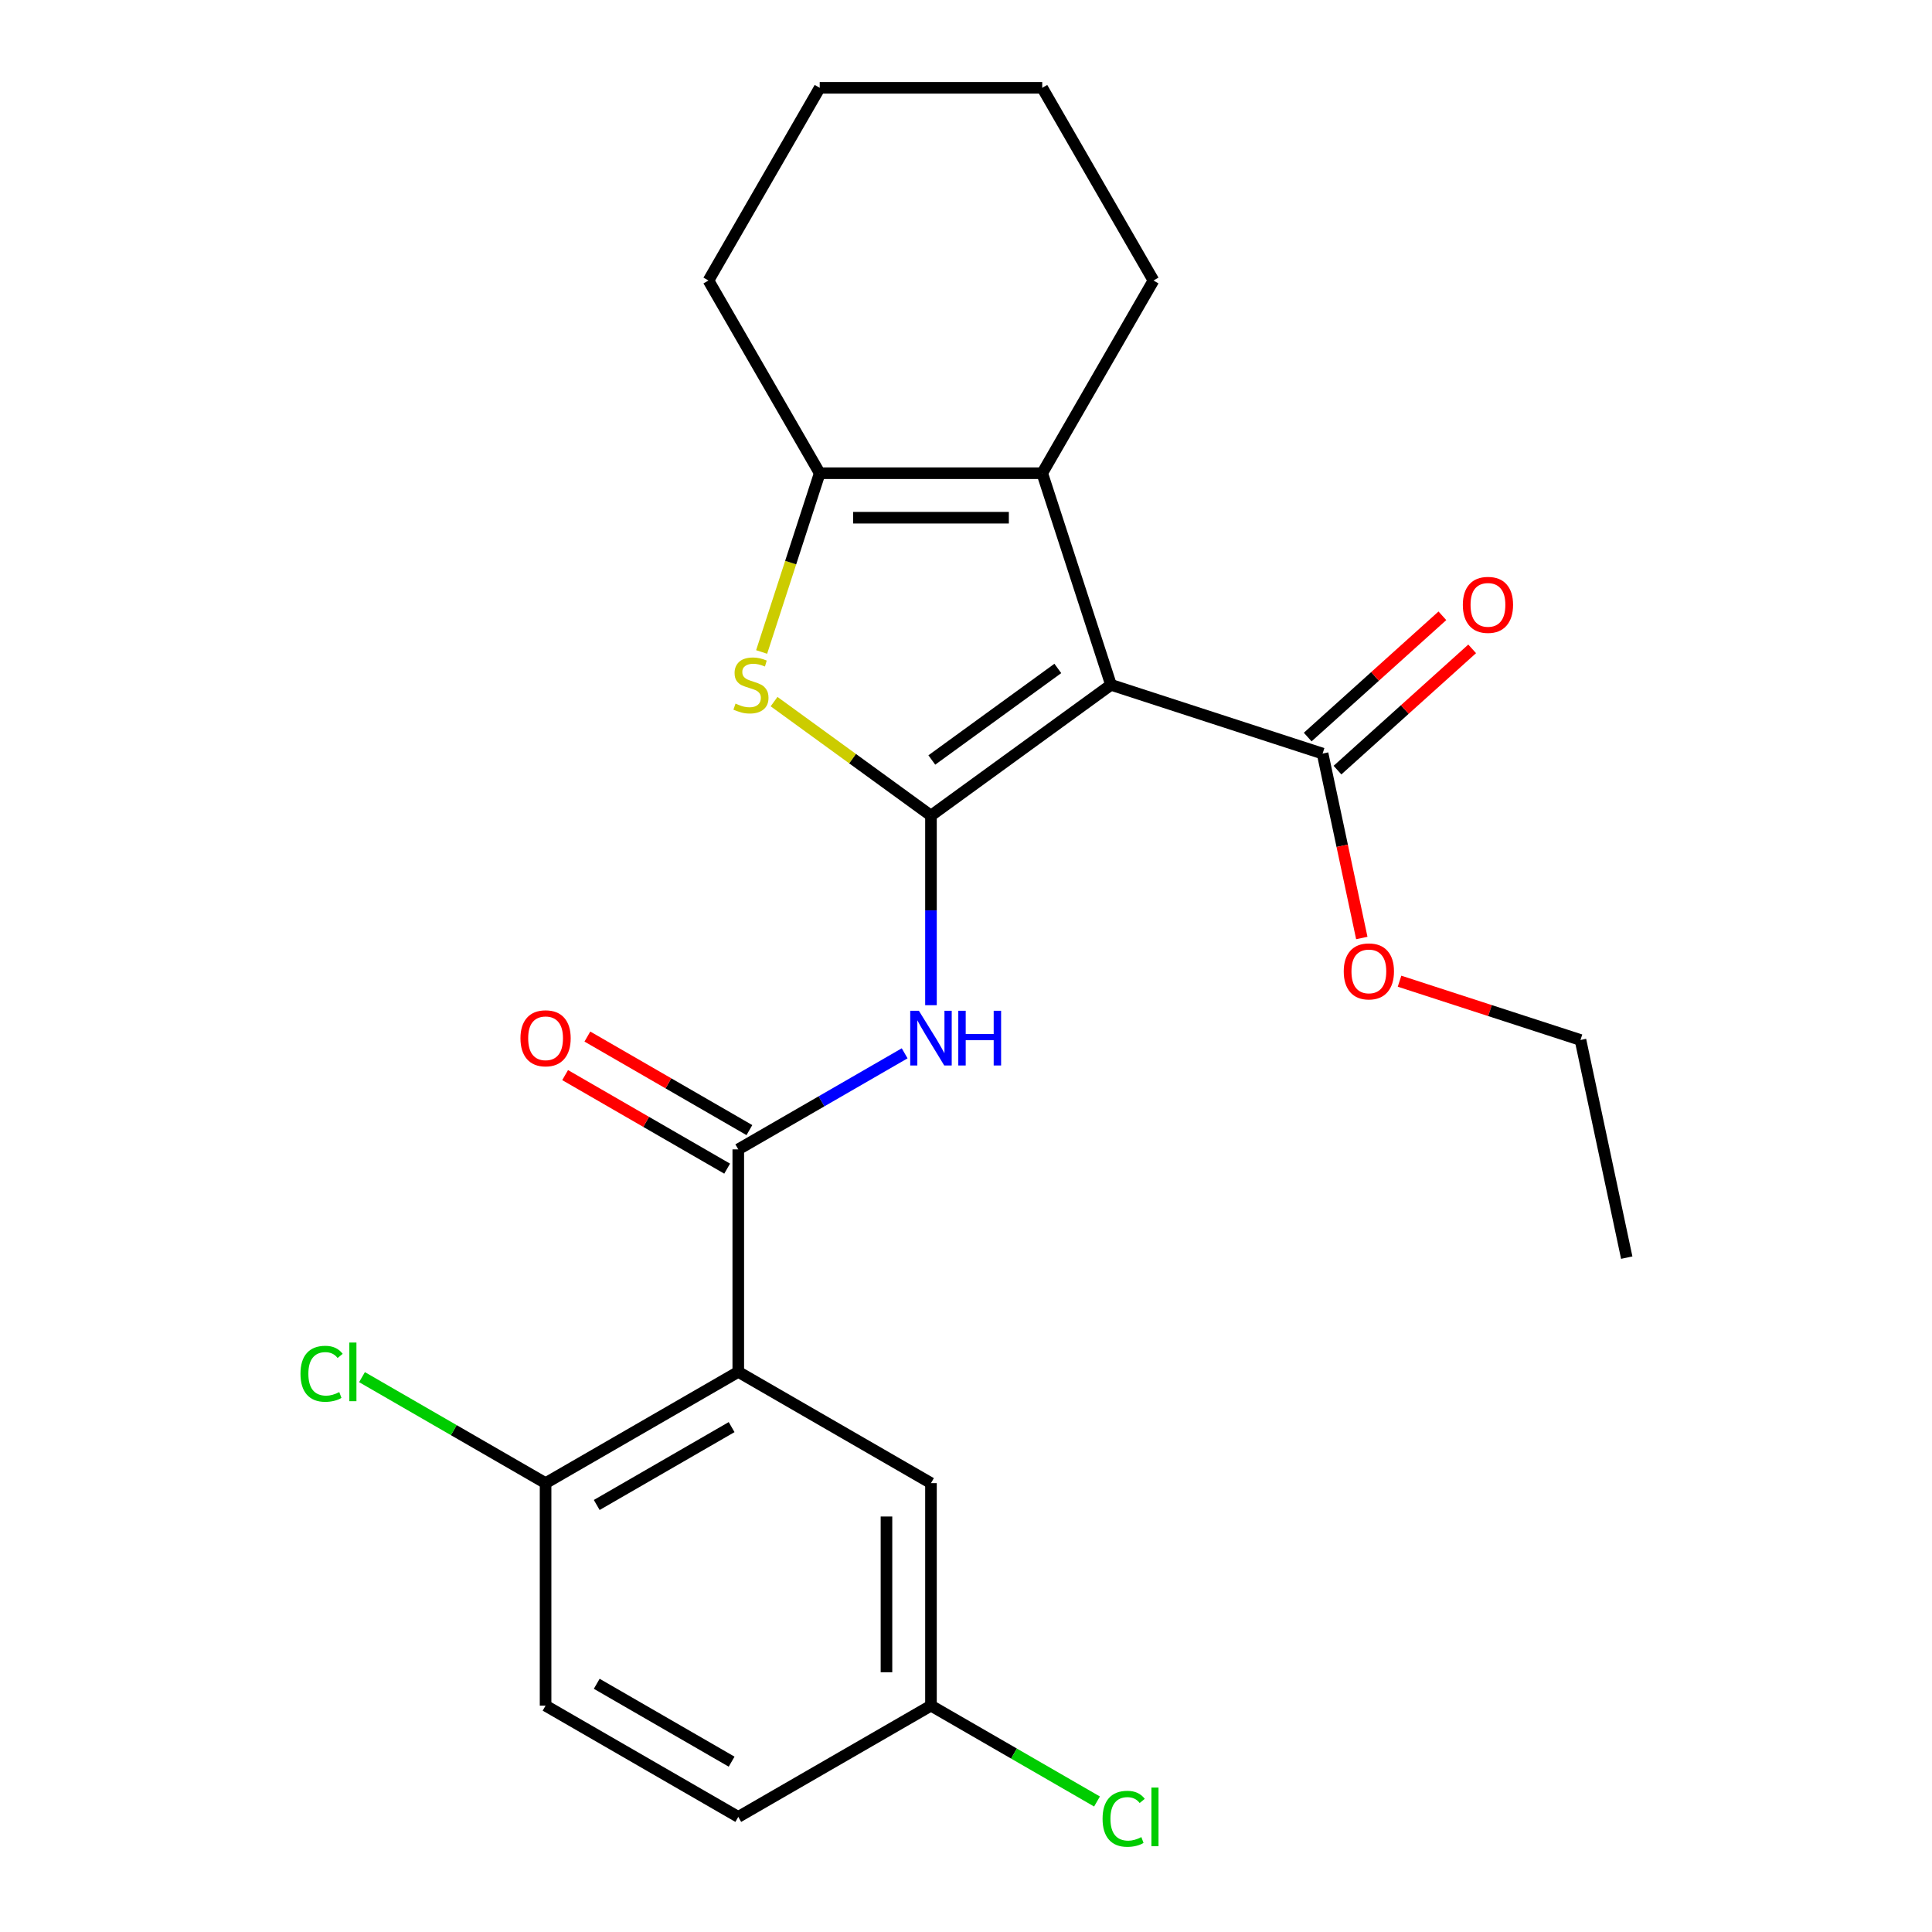 <?xml version='1.0' encoding='iso-8859-1'?>
<svg version='1.1' baseProfile='full'
              xmlns='http://www.w3.org/2000/svg'
                      xmlns:rdkit='http://www.rdkit.org/xml'
                      xmlns:xlink='http://www.w3.org/1999/xlink'
                  xml:space='preserve'
width='1000px' height='1000px' viewBox='0 0 1000 1000'>
<!-- END OF HEADER -->
<rect style='opacity:1.0;fill:#FFFFFF;stroke:none' width='1000' height='1000' x='0' y='0'> </rect>
<path class='bond-0' d='M 481.869,422.16 L 575.043,354.466' style='fill:none;fill-rule:evenodd;stroke:#000000;stroke-width:6px;stroke-linecap:butt;stroke-linejoin:miter;stroke-opacity:1' />
<path class='bond-0' d='M 482.306,393.371 L 547.528,345.985' style='fill:none;fill-rule:evenodd;stroke:#000000;stroke-width:6px;stroke-linecap:butt;stroke-linejoin:miter;stroke-opacity:1' />
<path class='bond-1' d='M 481.869,422.16 L 441.262,392.658' style='fill:none;fill-rule:evenodd;stroke:#000000;stroke-width:6px;stroke-linecap:butt;stroke-linejoin:miter;stroke-opacity:1' />
<path class='bond-1' d='M 441.262,392.658 L 400.655,363.155' style='fill:none;fill-rule:evenodd;stroke:#CCCC00;stroke-width:6px;stroke-linecap:butt;stroke-linejoin:miter;stroke-opacity:1' />
<path class='bond-3' d='M 481.869,422.16 L 481.869,471.225' style='fill:none;fill-rule:evenodd;stroke:#000000;stroke-width:6px;stroke-linecap:butt;stroke-linejoin:miter;stroke-opacity:1' />
<path class='bond-3' d='M 481.869,471.225 L 481.869,520.29' style='fill:none;fill-rule:evenodd;stroke:#0000FF;stroke-width:6px;stroke-linecap:butt;stroke-linejoin:miter;stroke-opacity:1' />
<path class='bond-2' d='M 575.043,354.466 L 539.454,244.933' style='fill:none;fill-rule:evenodd;stroke:#000000;stroke-width:6px;stroke-linecap:butt;stroke-linejoin:miter;stroke-opacity:1' />
<path class='bond-7' d='M 575.043,354.466 L 684.575,390.055' style='fill:none;fill-rule:evenodd;stroke:#000000;stroke-width:6px;stroke-linecap:butt;stroke-linejoin:miter;stroke-opacity:1' />
<path class='bond-6' d='M 394.219,337.466 L 409.252,291.2' style='fill:none;fill-rule:evenodd;stroke:#CCCC00;stroke-width:6px;stroke-linecap:butt;stroke-linejoin:miter;stroke-opacity:1' />
<path class='bond-6' d='M 409.252,291.2 L 424.285,244.933' style='fill:none;fill-rule:evenodd;stroke:#000000;stroke-width:6px;stroke-linecap:butt;stroke-linejoin:miter;stroke-opacity:1' />
<path class='bond-16' d='M 539.454,244.933 L 597.038,145.194' style='fill:none;fill-rule:evenodd;stroke:#000000;stroke-width:6px;stroke-linecap:butt;stroke-linejoin:miter;stroke-opacity:1' />
<path class='bond-24' d='M 539.454,244.933 L 424.285,244.933' style='fill:none;fill-rule:evenodd;stroke:#000000;stroke-width:6px;stroke-linecap:butt;stroke-linejoin:miter;stroke-opacity:1' />
<path class='bond-24' d='M 522.178,267.967 L 441.56,267.967' style='fill:none;fill-rule:evenodd;stroke:#000000;stroke-width:6px;stroke-linecap:butt;stroke-linejoin:miter;stroke-opacity:1' />
<path class='bond-4' d='M 468.25,545.193 L 425.19,570.053' style='fill:none;fill-rule:evenodd;stroke:#0000FF;stroke-width:6px;stroke-linecap:butt;stroke-linejoin:miter;stroke-opacity:1' />
<path class='bond-4' d='M 425.19,570.053 L 382.13,594.914' style='fill:none;fill-rule:evenodd;stroke:#000000;stroke-width:6px;stroke-linecap:butt;stroke-linejoin:miter;stroke-opacity:1' />
<path class='bond-5' d='M 382.13,594.914 L 382.13,710.083' style='fill:none;fill-rule:evenodd;stroke:#000000;stroke-width:6px;stroke-linecap:butt;stroke-linejoin:miter;stroke-opacity:1' />
<path class='bond-10' d='M 387.888,584.94 L 345.958,560.732' style='fill:none;fill-rule:evenodd;stroke:#000000;stroke-width:6px;stroke-linecap:butt;stroke-linejoin:miter;stroke-opacity:1' />
<path class='bond-10' d='M 345.958,560.732 L 304.028,536.523' style='fill:none;fill-rule:evenodd;stroke:#FF0000;stroke-width:6px;stroke-linecap:butt;stroke-linejoin:miter;stroke-opacity:1' />
<path class='bond-10' d='M 376.371,604.888 L 334.441,580.68' style='fill:none;fill-rule:evenodd;stroke:#000000;stroke-width:6px;stroke-linecap:butt;stroke-linejoin:miter;stroke-opacity:1' />
<path class='bond-10' d='M 334.441,580.68 L 292.511,556.471' style='fill:none;fill-rule:evenodd;stroke:#FF0000;stroke-width:6px;stroke-linecap:butt;stroke-linejoin:miter;stroke-opacity:1' />
<path class='bond-8' d='M 382.13,710.083 L 282.39,767.668' style='fill:none;fill-rule:evenodd;stroke:#000000;stroke-width:6px;stroke-linecap:butt;stroke-linejoin:miter;stroke-opacity:1' />
<path class='bond-8' d='M 378.686,738.669 L 308.868,778.978' style='fill:none;fill-rule:evenodd;stroke:#000000;stroke-width:6px;stroke-linecap:butt;stroke-linejoin:miter;stroke-opacity:1' />
<path class='bond-9' d='M 382.13,710.083 L 481.869,767.668' style='fill:none;fill-rule:evenodd;stroke:#000000;stroke-width:6px;stroke-linecap:butt;stroke-linejoin:miter;stroke-opacity:1' />
<path class='bond-19' d='M 424.285,244.933 L 366.7,145.194' style='fill:none;fill-rule:evenodd;stroke:#000000;stroke-width:6px;stroke-linecap:butt;stroke-linejoin:miter;stroke-opacity:1' />
<path class='bond-11' d='M 692.282,398.614 L 727.136,367.231' style='fill:none;fill-rule:evenodd;stroke:#000000;stroke-width:6px;stroke-linecap:butt;stroke-linejoin:miter;stroke-opacity:1' />
<path class='bond-11' d='M 727.136,367.231 L 761.99,335.848' style='fill:none;fill-rule:evenodd;stroke:#FF0000;stroke-width:6px;stroke-linecap:butt;stroke-linejoin:miter;stroke-opacity:1' />
<path class='bond-11' d='M 676.869,381.496 L 711.723,350.113' style='fill:none;fill-rule:evenodd;stroke:#000000;stroke-width:6px;stroke-linecap:butt;stroke-linejoin:miter;stroke-opacity:1' />
<path class='bond-11' d='M 711.723,350.113 L 746.577,318.731' style='fill:none;fill-rule:evenodd;stroke:#FF0000;stroke-width:6px;stroke-linecap:butt;stroke-linejoin:miter;stroke-opacity:1' />
<path class='bond-14' d='M 684.575,390.055 L 694.72,437.782' style='fill:none;fill-rule:evenodd;stroke:#000000;stroke-width:6px;stroke-linecap:butt;stroke-linejoin:miter;stroke-opacity:1' />
<path class='bond-14' d='M 694.72,437.782 L 704.865,485.508' style='fill:none;fill-rule:evenodd;stroke:#FF0000;stroke-width:6px;stroke-linecap:butt;stroke-linejoin:miter;stroke-opacity:1' />
<path class='bond-12' d='M 282.39,767.668 L 282.39,882.837' style='fill:none;fill-rule:evenodd;stroke:#000000;stroke-width:6px;stroke-linecap:butt;stroke-linejoin:miter;stroke-opacity:1' />
<path class='bond-15' d='M 282.39,767.668 L 234.88,740.238' style='fill:none;fill-rule:evenodd;stroke:#000000;stroke-width:6px;stroke-linecap:butt;stroke-linejoin:miter;stroke-opacity:1' />
<path class='bond-15' d='M 234.88,740.238 L 187.37,712.808' style='fill:none;fill-rule:evenodd;stroke:#00CC00;stroke-width:6px;stroke-linecap:butt;stroke-linejoin:miter;stroke-opacity:1' />
<path class='bond-13' d='M 481.869,767.668 L 481.869,882.837' style='fill:none;fill-rule:evenodd;stroke:#000000;stroke-width:6px;stroke-linecap:butt;stroke-linejoin:miter;stroke-opacity:1' />
<path class='bond-13' d='M 458.835,784.943 L 458.835,865.562' style='fill:none;fill-rule:evenodd;stroke:#000000;stroke-width:6px;stroke-linecap:butt;stroke-linejoin:miter;stroke-opacity:1' />
<path class='bond-26' d='M 282.39,882.837 L 382.13,940.422' style='fill:none;fill-rule:evenodd;stroke:#000000;stroke-width:6px;stroke-linecap:butt;stroke-linejoin:miter;stroke-opacity:1' />
<path class='bond-26' d='M 308.868,871.527 L 378.686,911.836' style='fill:none;fill-rule:evenodd;stroke:#000000;stroke-width:6px;stroke-linecap:butt;stroke-linejoin:miter;stroke-opacity:1' />
<path class='bond-17' d='M 481.869,882.837 L 382.13,940.422' style='fill:none;fill-rule:evenodd;stroke:#000000;stroke-width:6px;stroke-linecap:butt;stroke-linejoin:miter;stroke-opacity:1' />
<path class='bond-18' d='M 481.869,882.837 L 524.839,907.646' style='fill:none;fill-rule:evenodd;stroke:#000000;stroke-width:6px;stroke-linecap:butt;stroke-linejoin:miter;stroke-opacity:1' />
<path class='bond-18' d='M 524.839,907.646 L 567.809,932.455' style='fill:none;fill-rule:evenodd;stroke:#00CC00;stroke-width:6px;stroke-linecap:butt;stroke-linejoin:miter;stroke-opacity:1' />
<path class='bond-20' d='M 724.4,507.867 L 771.226,523.082' style='fill:none;fill-rule:evenodd;stroke:#FF0000;stroke-width:6px;stroke-linecap:butt;stroke-linejoin:miter;stroke-opacity:1' />
<path class='bond-20' d='M 771.226,523.082 L 818.053,538.297' style='fill:none;fill-rule:evenodd;stroke:#000000;stroke-width:6px;stroke-linecap:butt;stroke-linejoin:miter;stroke-opacity:1' />
<path class='bond-21' d='M 597.038,145.194 L 539.454,45.455' style='fill:none;fill-rule:evenodd;stroke:#000000;stroke-width:6px;stroke-linecap:butt;stroke-linejoin:miter;stroke-opacity:1' />
<path class='bond-22' d='M 366.7,145.194 L 424.285,45.455' style='fill:none;fill-rule:evenodd;stroke:#000000;stroke-width:6px;stroke-linecap:butt;stroke-linejoin:miter;stroke-opacity:1' />
<path class='bond-23' d='M 818.053,538.297 L 841.998,650.949' style='fill:none;fill-rule:evenodd;stroke:#000000;stroke-width:6px;stroke-linecap:butt;stroke-linejoin:miter;stroke-opacity:1' />
<path class='bond-25' d='M 539.454,45.455 L 424.285,45.455' style='fill:none;fill-rule:evenodd;stroke:#000000;stroke-width:6px;stroke-linecap:butt;stroke-linejoin:miter;stroke-opacity:1' />
<path  class='atom-2' d='M 380.695 364.186
Q 381.015 364.306, 382.335 364.866
Q 383.655 365.426, 385.095 365.786
Q 386.575 366.106, 388.015 366.106
Q 390.695 366.106, 392.255 364.826
Q 393.815 363.506, 393.815 361.226
Q 393.815 359.666, 393.015 358.706
Q 392.255 357.746, 391.055 357.226
Q 389.855 356.706, 387.855 356.106
Q 385.335 355.346, 383.815 354.626
Q 382.335 353.906, 381.255 352.386
Q 380.215 350.866, 380.215 348.306
Q 380.215 344.746, 382.615 342.546
Q 385.055 340.346, 389.855 340.346
Q 393.135 340.346, 396.855 341.906
L 395.935 344.986
Q 392.535 343.586, 389.975 343.586
Q 387.215 343.586, 385.695 344.746
Q 384.175 345.866, 384.215 347.826
Q 384.215 349.346, 384.975 350.266
Q 385.775 351.186, 386.895 351.706
Q 388.055 352.226, 389.975 352.826
Q 392.535 353.626, 394.055 354.426
Q 395.575 355.226, 396.655 356.866
Q 397.775 358.466, 397.775 361.226
Q 397.775 365.146, 395.135 367.266
Q 392.535 369.346, 388.175 369.346
Q 385.655 369.346, 383.735 368.786
Q 381.855 368.266, 379.615 367.346
L 380.695 364.186
' fill='#CCCC00'/>
<path  class='atom-4' d='M 475.609 523.17
L 484.889 538.17
Q 485.809 539.65, 487.289 542.33
Q 488.769 545.01, 488.849 545.17
L 488.849 523.17
L 492.609 523.17
L 492.609 551.49
L 488.729 551.49
L 478.769 535.09
Q 477.609 533.17, 476.369 530.97
Q 475.169 528.77, 474.809 528.09
L 474.809 551.49
L 471.129 551.49
L 471.129 523.17
L 475.609 523.17
' fill='#0000FF'/>
<path  class='atom-4' d='M 496.009 523.17
L 499.849 523.17
L 499.849 535.21
L 514.329 535.21
L 514.329 523.17
L 518.169 523.17
L 518.169 551.49
L 514.329 551.49
L 514.329 538.41
L 499.849 538.41
L 499.849 551.49
L 496.009 551.49
L 496.009 523.17
' fill='#0000FF'/>
<path  class='atom-11' d='M 269.39 537.41
Q 269.39 530.61, 272.75 526.81
Q 276.11 523.01, 282.39 523.01
Q 288.67 523.01, 292.03 526.81
Q 295.39 530.61, 295.39 537.41
Q 295.39 544.29, 291.99 548.21
Q 288.59 552.09, 282.39 552.09
Q 276.15 552.09, 272.75 548.21
Q 269.39 544.33, 269.39 537.41
M 282.39 548.89
Q 286.71 548.89, 289.03 546.01
Q 291.39 543.09, 291.39 537.41
Q 291.39 531.85, 289.03 529.05
Q 286.71 526.21, 282.39 526.21
Q 278.07 526.21, 275.71 529.01
Q 273.39 531.81, 273.39 537.41
Q 273.39 543.13, 275.71 546.01
Q 278.07 548.89, 282.39 548.89
' fill='#FF0000'/>
<path  class='atom-12' d='M 757.163 313.072
Q 757.163 306.272, 760.523 302.472
Q 763.883 298.672, 770.163 298.672
Q 776.443 298.672, 779.803 302.472
Q 783.163 306.272, 783.163 313.072
Q 783.163 319.952, 779.763 323.872
Q 776.363 327.752, 770.163 327.752
Q 763.923 327.752, 760.523 323.872
Q 757.163 319.992, 757.163 313.072
M 770.163 324.552
Q 774.483 324.552, 776.803 321.672
Q 779.163 318.752, 779.163 313.072
Q 779.163 307.512, 776.803 304.712
Q 774.483 301.872, 770.163 301.872
Q 765.843 301.872, 763.483 304.672
Q 761.163 307.472, 761.163 313.072
Q 761.163 318.792, 763.483 321.672
Q 765.843 324.552, 770.163 324.552
' fill='#FF0000'/>
<path  class='atom-15' d='M 695.52 502.787
Q 695.52 495.987, 698.88 492.187
Q 702.24 488.387, 708.52 488.387
Q 714.8 488.387, 718.16 492.187
Q 721.52 495.987, 721.52 502.787
Q 721.52 509.667, 718.12 513.587
Q 714.72 517.467, 708.52 517.467
Q 702.28 517.467, 698.88 513.587
Q 695.52 509.707, 695.52 502.787
M 708.52 514.267
Q 712.84 514.267, 715.16 511.387
Q 717.52 508.467, 717.52 502.787
Q 717.52 497.227, 715.16 494.427
Q 712.84 491.587, 708.52 491.587
Q 704.2 491.587, 701.84 494.387
Q 699.52 497.187, 699.52 502.787
Q 699.52 508.507, 701.84 511.387
Q 704.2 514.267, 708.52 514.267
' fill='#FF0000'/>
<path  class='atom-16' d='M 155.531 711.063
Q 155.531 704.023, 158.811 700.343
Q 162.131 696.623, 168.411 696.623
Q 174.251 696.623, 177.371 700.743
L 174.731 702.903
Q 172.451 699.903, 168.411 699.903
Q 164.131 699.903, 161.851 702.783
Q 159.611 705.623, 159.611 711.063
Q 159.611 716.663, 161.931 719.543
Q 164.291 722.423, 168.851 722.423
Q 171.971 722.423, 175.611 720.543
L 176.731 723.543
Q 175.251 724.503, 173.011 725.063
Q 170.771 725.623, 168.291 725.623
Q 162.131 725.623, 158.811 721.863
Q 155.531 718.103, 155.531 711.063
' fill='#00CC00'/>
<path  class='atom-16' d='M 180.811 694.903
L 184.491 694.903
L 184.491 725.263
L 180.811 725.263
L 180.811 694.903
' fill='#00CC00'/>
<path  class='atom-19' d='M 570.689 941.402
Q 570.689 934.362, 573.969 930.682
Q 577.289 926.962, 583.569 926.962
Q 589.409 926.962, 592.529 931.082
L 589.889 933.242
Q 587.609 930.242, 583.569 930.242
Q 579.289 930.242, 577.009 933.122
Q 574.769 935.962, 574.769 941.402
Q 574.769 947.002, 577.089 949.882
Q 579.449 952.762, 584.009 952.762
Q 587.129 952.762, 590.769 950.882
L 591.889 953.882
Q 590.409 954.842, 588.169 955.402
Q 585.929 955.962, 583.449 955.962
Q 577.289 955.962, 573.969 952.202
Q 570.689 948.442, 570.689 941.402
' fill='#00CC00'/>
<path  class='atom-19' d='M 595.969 925.242
L 599.649 925.242
L 599.649 955.602
L 595.969 955.602
L 595.969 925.242
' fill='#00CC00'/>
</svg>
